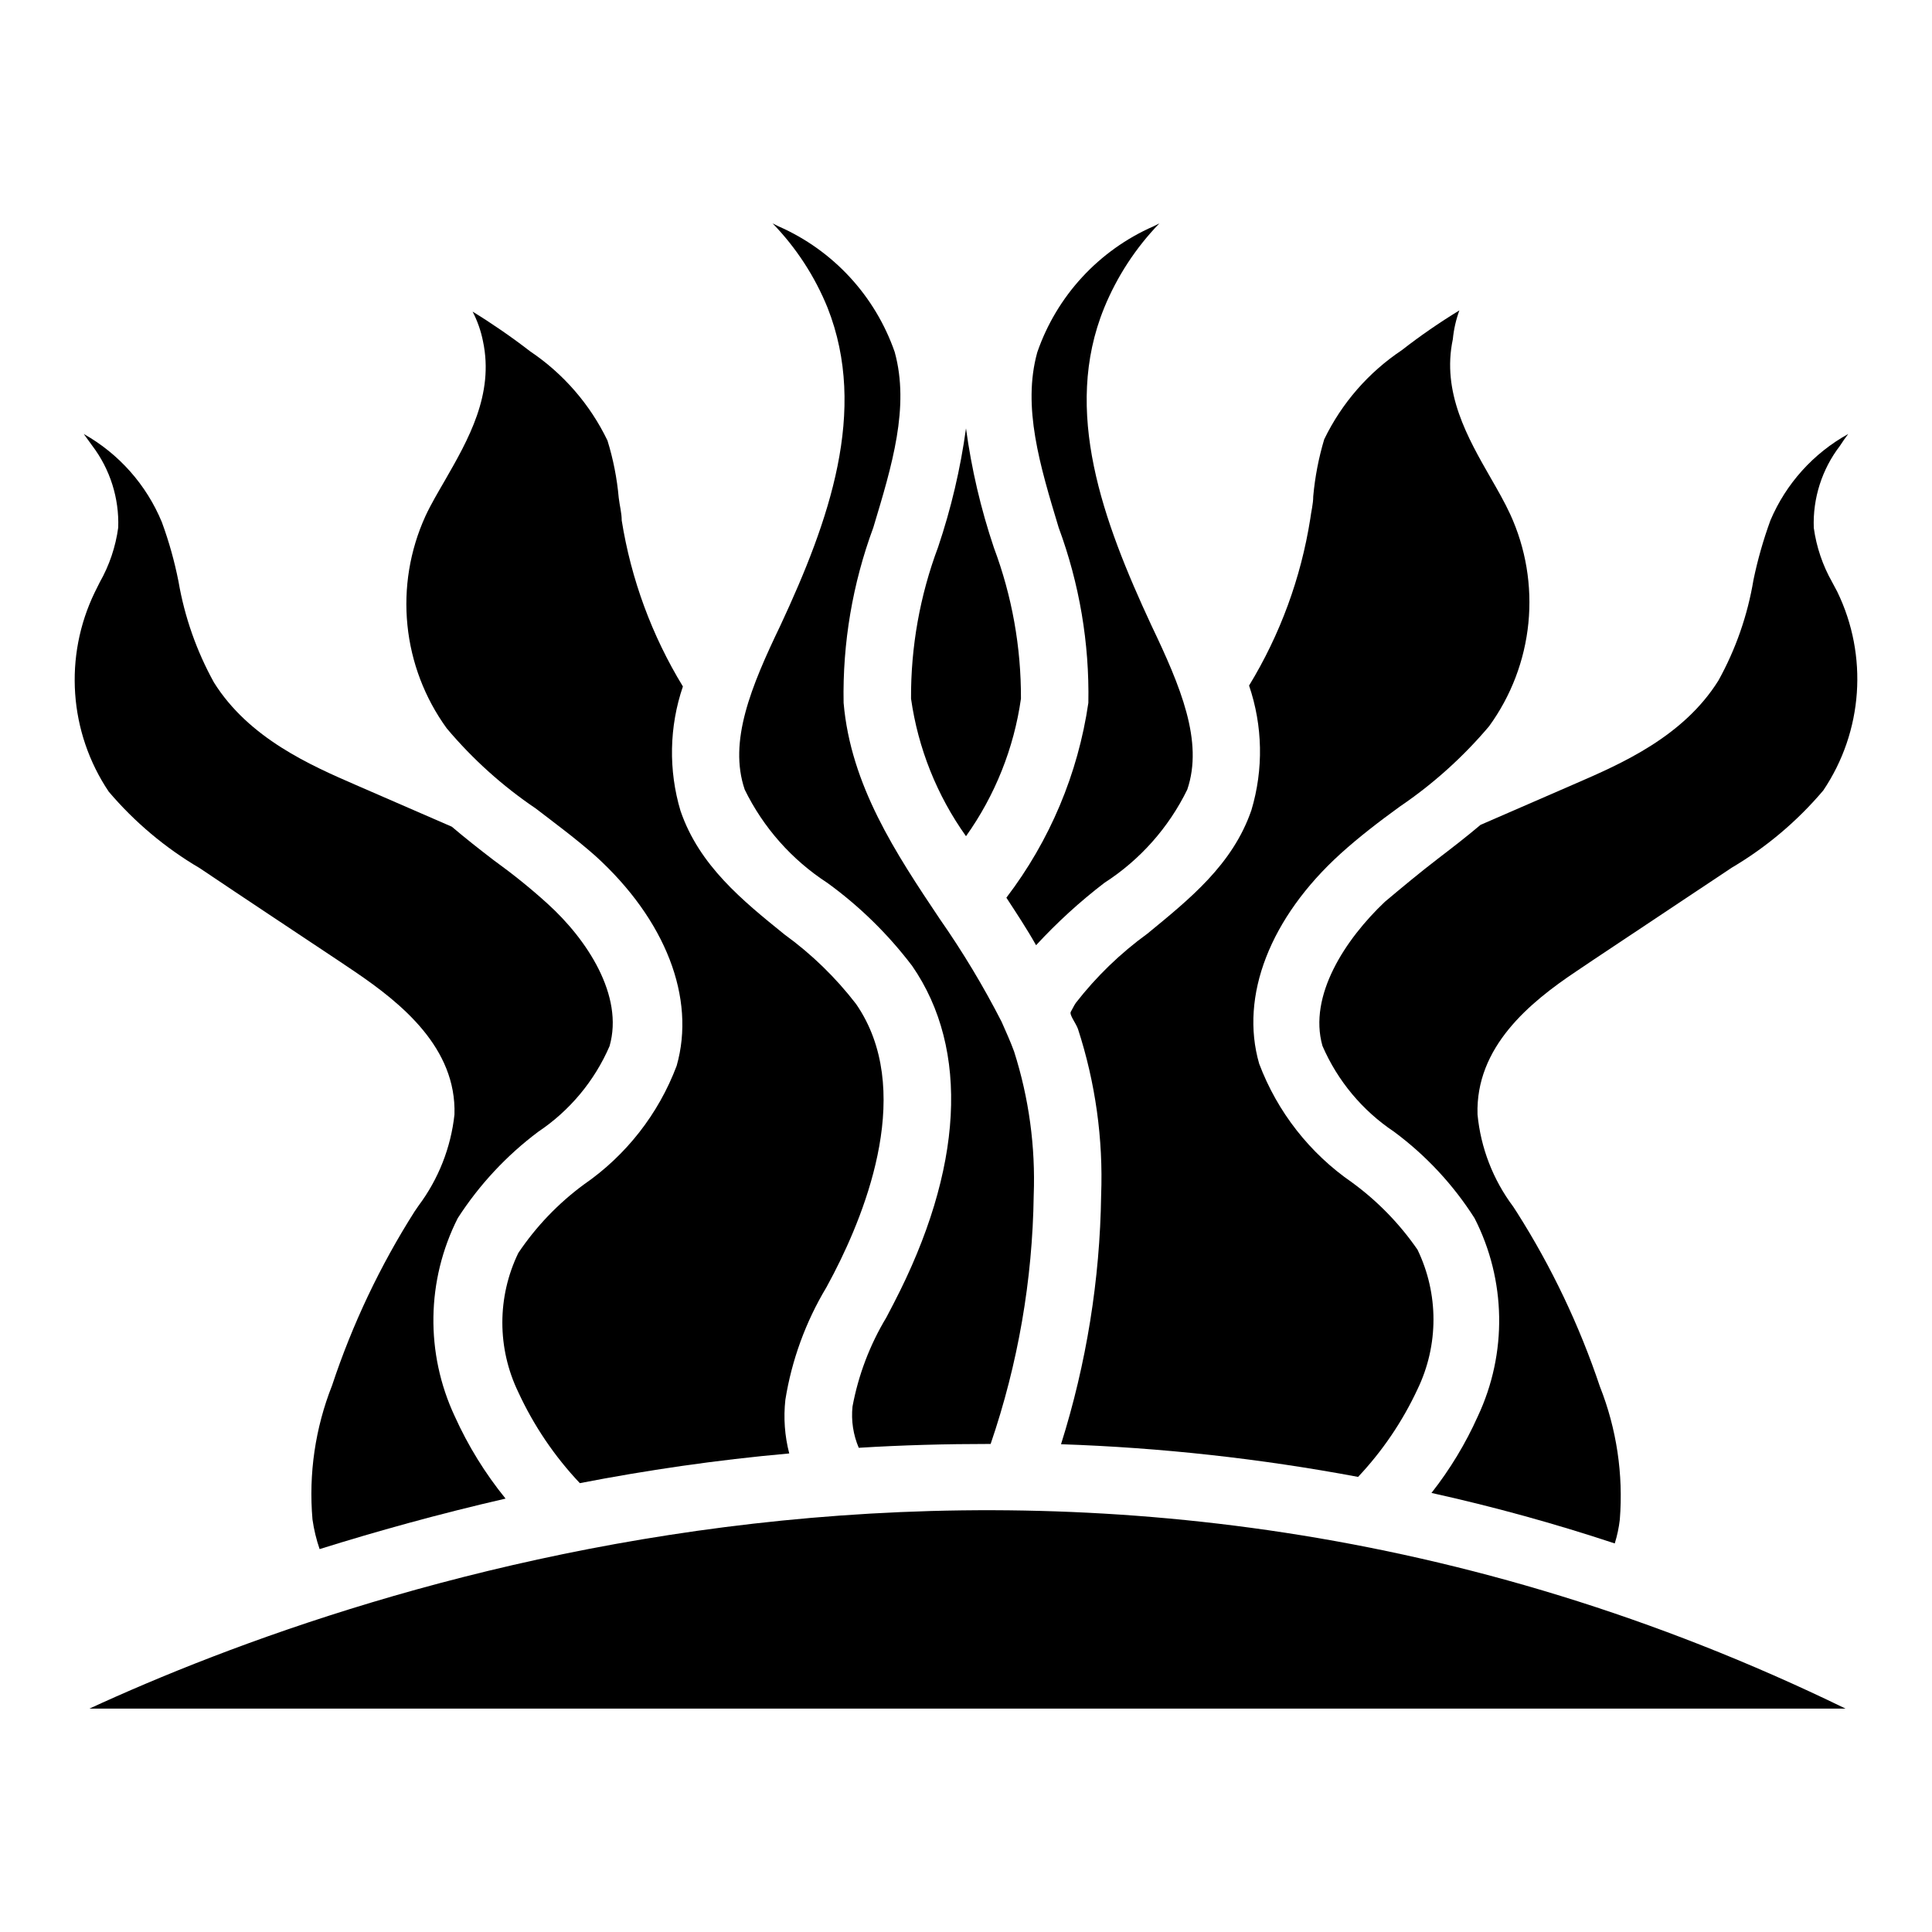 <?xml version="1.0" encoding="UTF-8"?>
<!-- Uploaded to: ICON Repo, www.iconrepo.com, Generator: ICON Repo Mixer Tools -->
<svg fill="#000000" width="800px" height="800px" version="1.1" viewBox="144 144 512 512" xmlns="http://www.w3.org/2000/svg">
 <g>
  <path d="m406.53 526.66c7.258-21.223 11.109-43.461 11.414-65.891 0.488-12.902-1.27-25.797-5.195-38.098-0.945-2.598-2.125-5.195-3.305-7.871v-0.004c-4.832-9.441-10.305-18.539-16.375-27.234-11.652-17.398-23.617-35.426-25.504-57.309-0.297-15.84 2.375-31.59 7.871-46.445 4.961-16.453 9.684-31.961 5.668-46.523-5.18-14.898-16.332-26.969-30.781-33.301l-1.574-0.789v0.004c6.246 6.445 11.191 14.039 14.566 22.355 10.785 27.316 0.395 56.52-12.438 84.074-7.871 16.375-13.855 30.859-9.523 43.609h-0.004c4.922 10.07 12.484 18.613 21.883 24.719 8.551 6.199 16.137 13.629 22.516 22.043 15.273 22.121 13.539 53.844-4.879 89.348l-1.969 3.777c-4.383 7.269-7.422 15.27-8.977 23.617-0.383 3.727 0.184 7.492 1.656 10.941 11.414-0.711 23.062-1.023 34.949-1.023z"/>
  <path d="m400 257.52c-1.469 10.707-3.945 21.25-7.402 31.488-4.812 12.832-7.238 26.438-7.164 40.145 1.867 13.141 6.859 25.645 14.566 36.449 7.699-10.809 12.695-23.309 14.562-36.449 0.055-13.652-2.371-27.203-7.164-39.988-3.465-10.289-5.941-20.887-7.398-31.645z"/>
  <path d="m530.75 226.26c-5.289 3.223-10.387 6.746-15.273 10.551-8.832 5.898-15.926 14.051-20.547 23.613-1.473 4.93-2.449 9.992-2.91 15.117 0 2.047-0.551 4.016-0.789 5.984v-0.004c-2.469 15.641-7.977 30.645-16.215 44.164 3.633 10.66 3.856 22.191 0.629 32.984-4.961 14.484-16.453 23.617-27.551 32.746-7.156 5.191-13.543 11.363-18.973 18.344-0.551 0.789-0.867 1.574-1.34 2.363s1.34 2.992 1.891 4.566v-0.004c4.625 14.219 6.707 29.141 6.141 44.082-0.32 22.391-3.902 44.613-10.629 65.969 26.422 0.895 52.738 3.789 78.723 8.66 6.453-6.852 11.77-14.691 15.742-23.223 5.648-11.688 5.648-25.312 0-37-4.734-6.859-10.59-12.871-17.316-17.789-11.234-7.738-19.832-18.727-24.641-31.488-5.195-17.949 2.914-38.73 21.57-55.656 4.961-4.488 10.312-8.582 15.742-12.516 8.805-5.977 16.75-13.129 23.617-21.254 5.84-8.031 9.434-17.469 10.418-27.348 0.98-9.879-0.684-19.84-4.828-28.859-1.496-3.227-3.305-6.375-5.117-9.523-6.141-10.707-13.066-22.75-10.078-36.84v-0.004c0.25-2.609 0.832-5.176 1.734-7.637z"/>
  <path d="m629.55 298.29c-2.523-4.449-4.18-9.34-4.879-14.406-0.289-7.828 2.16-15.512 6.926-21.727 0.707-1.102 1.418-2.125 2.203-3.148-9.242 5.113-16.504 13.18-20.625 22.906-1.871 5.133-3.371 10.395-4.484 15.746-1.551 9.359-4.691 18.387-9.289 26.684-9.289 14.879-25.742 22.043-37.707 27.238l-25.348 11.02c-3.621 3.07-7.398 5.984-11.098 8.816-5.039 3.856-9.84 7.871-14.25 11.57-10.473 9.922-20.312 24.879-16.535 38.184 4 9.254 10.59 17.152 18.973 22.75 8.453 6.266 15.684 14.031 21.332 22.906 8.391 16.426 8.711 35.812 0.867 52.508-3.246 7.246-7.371 14.066-12.281 20.309 16.41 3.629 32.621 8.098 48.57 13.383 0.645-2.055 1.09-4.16 1.34-6.297 0.961-12.004-0.84-24.07-5.273-35.27-5.434-16.203-12.809-31.695-21.965-46.129l-1.023-1.574c-5.328-7.113-8.598-15.555-9.445-24.402-0.551-17.871 13.777-29.676 26.293-38.023l4.328-2.914 36.762-24.48c9.172-5.418 17.367-12.336 24.246-20.465 10.531-15.641 11.941-35.707 3.703-52.664z"/>
  <path d="m436.68 377.96c9.438-6.078 17.035-14.629 21.961-24.719 4.328-12.754-1.73-27.238-9.523-43.531-12.832-27.629-23.617-56.836-12.516-84.074h-0.004c3.41-8.34 8.379-15.957 14.645-22.434l-1.574 0.789v-0.004c-14.469 6.344-25.629 18.445-30.781 33.379-4.016 14.484 0.707 29.992 5.668 46.445 5.5 14.855 8.168 30.605 7.871 46.445-2.734 18.777-10.211 36.551-21.727 51.641 2.676 4.094 5.434 8.266 7.871 12.594h0.004c5.547-6.019 11.605-11.551 18.105-16.531z"/>
  <path d="m167.7 596.8h465.39c-203.89-99.27-392.5-33.613-465.39 0z"/>
  <path d="m363 485.17 1.969-3.699c8.816-17.082 21.332-49.043 5.902-71.398-5.402-7.019-11.793-13.223-18.969-18.422-11.098-8.973-22.594-18.262-27.551-32.746h-0.004c-3.223-10.793-3.004-22.32 0.629-32.984-8.219-13.473-13.727-28.418-16.215-44.004 0-1.969-0.551-3.938-0.789-5.984-0.457-5.152-1.457-10.246-2.988-15.191-4.602-9.551-11.668-17.703-20.469-23.617-4.898-3.785-9.996-7.305-15.27-10.547 1.285 2.481 2.211 5.129 2.754 7.871 2.992 14.09-3.938 26.137-10.078 36.84-1.812 3.148-3.699 6.297-5.195 9.523v0.004c-4.106 9.031-5.746 18.996-4.75 28.867 0.992 9.875 4.59 19.309 10.418 27.34 6.848 8.145 14.797 15.297 23.617 21.254 5.117 3.938 10.469 7.871 15.742 12.516 18.656 16.926 26.688 37.707 21.57 55.656-4.809 12.766-13.406 23.75-24.637 31.488-6.769 4.996-12.629 11.121-17.32 18.105-5.648 11.66-5.648 25.262 0 36.918 4.09 8.859 9.594 16.996 16.297 24.09 17.477-3.387 36.055-6.141 55.496-7.871-1.207-4.648-1.555-9.477-1.023-14.25 1.691-10.52 5.379-20.621 10.863-29.758z"/>
  <path d="m169.11 300.97c-8.238 17.016-6.828 37.121 3.699 52.82 6.859 8.078 15.027 14.945 24.168 20.309 12.281 8.266 24.562 16.375 36.84 24.562l4.328 2.914c12.281 8.344 26.844 20.152 26.293 37.785-0.949 8.766-4.238 17.113-9.523 24.168l-1.023 1.496v-0.004c-9.164 14.422-16.512 29.914-21.887 46.133-4.461 11.27-6.238 23.426-5.195 35.504 0.379 2.676 1.012 5.312 1.891 7.871 15.113-4.723 31.488-9.289 49.277-13.383-5.41-6.656-9.934-13.988-13.461-21.805-7.816-16.695-7.527-36.055 0.789-52.508 5.695-8.84 12.918-16.598 21.332-22.906 8.348-5.582 14.906-13.457 18.895-22.672 3.856-13.383-5.984-28.34-16.453-37.785-4.41-4.016-9.211-7.871-14.328-11.57-3.699-2.832-7.398-5.746-11.02-8.816l-25.348-11.02c-11.965-5.195-28.418-12.359-37.707-27.238v-0.004c-4.59-8.309-7.758-17.332-9.367-26.688-1.055-5.356-2.527-10.617-4.41-15.742-4.082-9.895-11.375-18.129-20.703-23.379l2.281 3.148c4.703 6.215 7.121 13.859 6.852 21.648-0.688 5.094-2.348 10.012-4.883 14.484z"/>
 </g>
</svg>